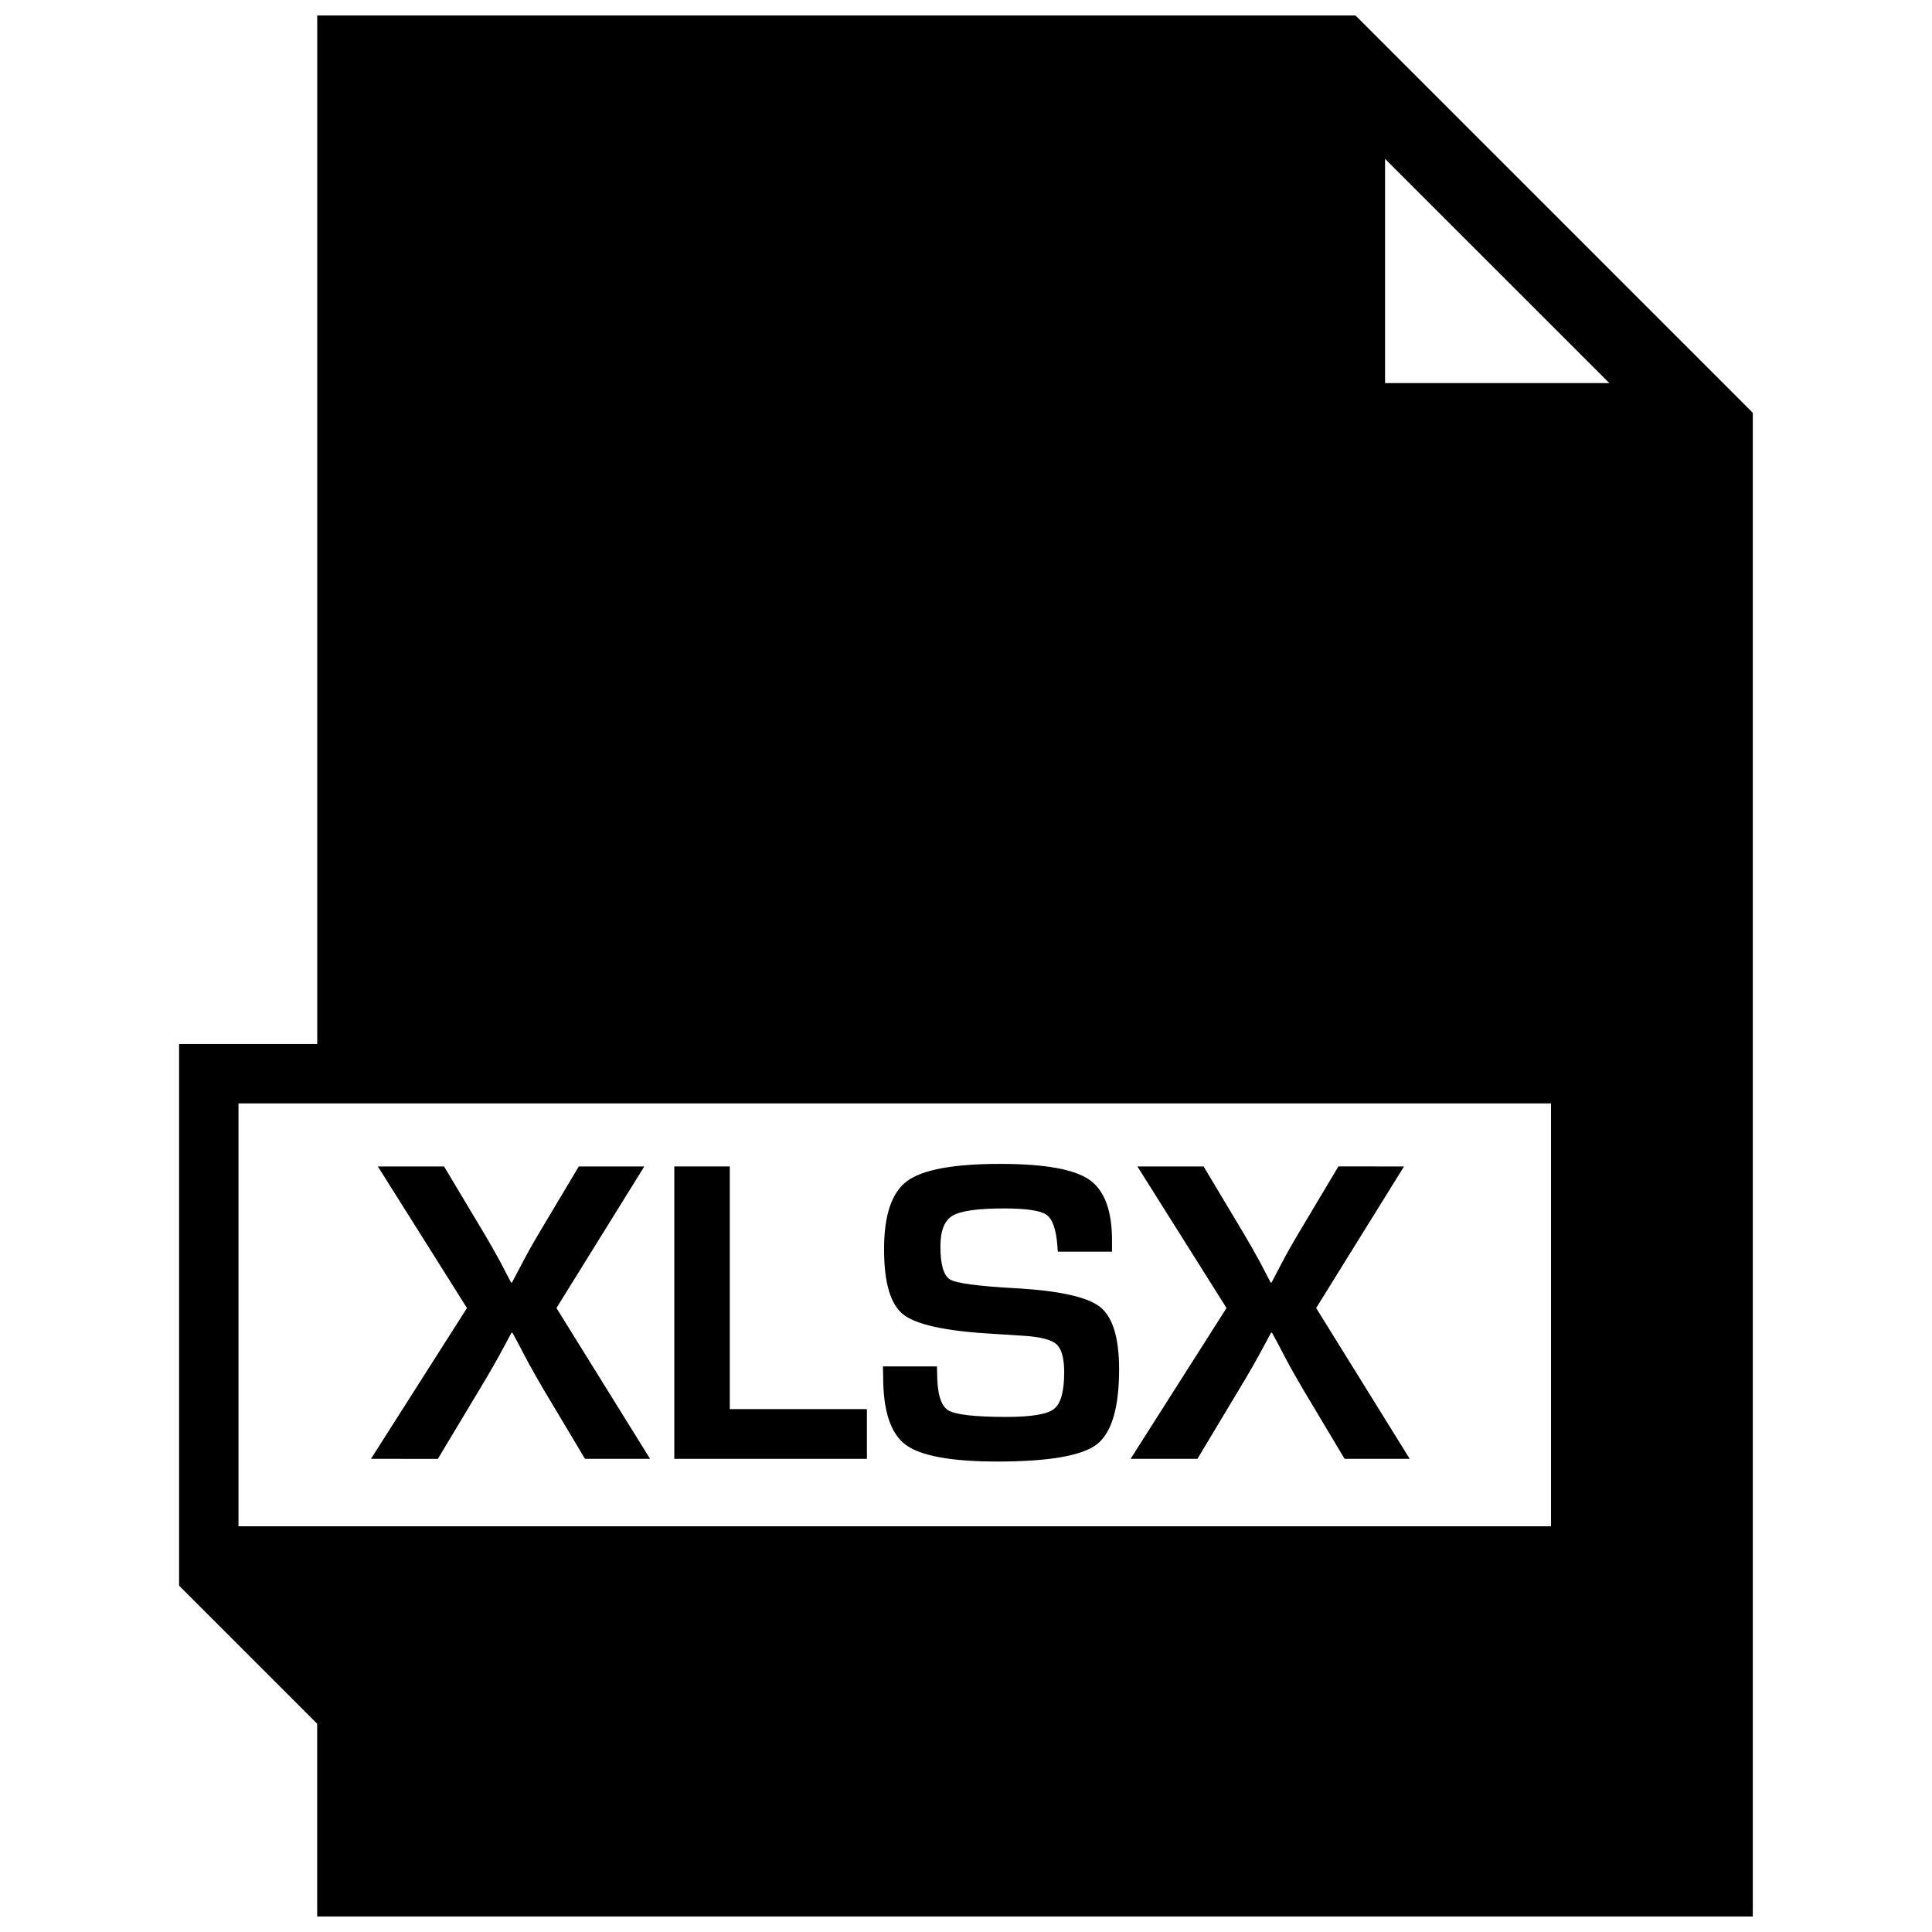 <?xml version="1.0" encoding="UTF-8"?>
<!-- Uploaded to: ICON Repo, www.svgrepo.com, Generator: ICON Repo Mixer Tools -->
<svg width="800px" height="800px" version="1.1" viewBox="144 144 512 512" xmlns="http://www.w3.org/2000/svg">
 <defs>
  <clipPath id="a">
   <path d="m191 148.09h418v503.81h-418z"/>
  </clipPath>
 </defs>
 <path d="m314.75 453.12-23.285 37.52 24.812 39.973h-17.242l-11.129-18.625c-1.699-2.883-3.336-5.793-4.894-8.754l-1.59-3.055-1.637-3.008-0.227 0.004-1.637 3.055c-1.969 3.715-4.203 7.637-6.707 11.762l-11.18 18.625-17.727-0.004 25.445-39.973-23.617-37.52h17.539l10.328 17.258c1.637 2.723 3.148 5.414 4.598 8.062l1.418 2.738 1.434 2.723h0.219c0.645-1.211 1.117-2.125 1.434-2.723l1.418-2.676c1.211-2.332 2.723-5.023 4.535-8.062l10.328-17.32z"/>
 <path d="m337.4 453.12v64.312h36.336v13.18h-51.039v-77.492z"/>
 <path d="m438.7 475.71h-14.359c-0.078-0.723-0.125-1.242-0.125-1.59-0.332-4.344-1.309-7.086-2.898-8.203-1.59-1.102-5.336-1.668-11.258-1.668-6.957 0-11.508 0.645-13.648 1.938-2.141 1.289-3.195 4-3.195 8.125 0 4.879 0.867 7.809 2.613 8.801 1.73 0.977 7.496 1.746 17.254 2.281 11.539 0.645 19.02 2.297 22.402 4.93 3.387 2.66 5.086 8.172 5.086 16.531 0 10.281-2 16.941-5.969 19.965-3.984 2.992-12.754 4.504-26.293 4.504-12.188 0-20.277-1.48-24.277-4.426-3.984-2.961-5.984-8.926-5.984-17.949l-0.062-2.832h14.312l0.047 1.637c0 5.414 0.961 8.723 2.852 9.934 1.891 1.211 7.055 1.812 15.492 1.812 6.582 0 10.801-0.691 12.609-2.094 1.812-1.402 2.723-4.644 2.723-9.715 0-3.746-0.691-6.234-2.062-7.461-1.387-1.227-4.359-1.984-8.941-2.25l-8.125-0.52c-12.266-0.707-20.105-2.41-23.508-5.102-3.418-2.691-5.102-8.453-5.102-17.32 0-9.035 2.047-15.082 6.156-18.074 4.109-3.008 12.312-4.519 24.609-4.519 11.668 0 19.508 1.387 23.57 4.156 4.047 2.769 6.078 8.156 6.078 16.168z"/>
 <path d="m516.08 453.12-23.285 37.52 24.797 39.973h-17.254l-11.133-18.625c-1.699-2.883-3.336-5.793-4.894-8.754l-1.59-3.055-1.637-3.008h-0.234l-1.637 3.055c-1.969 3.715-4.203 7.637-6.707 11.762l-11.18 18.625h-17.711l25.426-39.973-23.617-37.52h17.539l10.328 17.254c1.637 2.723 3.164 5.414 4.598 8.062l1.434 2.738 1.418 2.723h0.234c0.629-1.211 1.102-2.125 1.418-2.723l1.418-2.676c1.211-2.332 2.723-5.023 4.551-8.062l10.328-17.32z"/>
 <g clip-path="url(#a)">
  <path d="m503.21 148.09h-275.14v272.58h-36.605v143.55l36.59 36.59v-36.59 87.676h380.45v-398.5zm67.293 97.441h-59.449v-59.434zm-363.3 190.88h347.83v112.07h-347.83z"/>
 </g>
</svg>